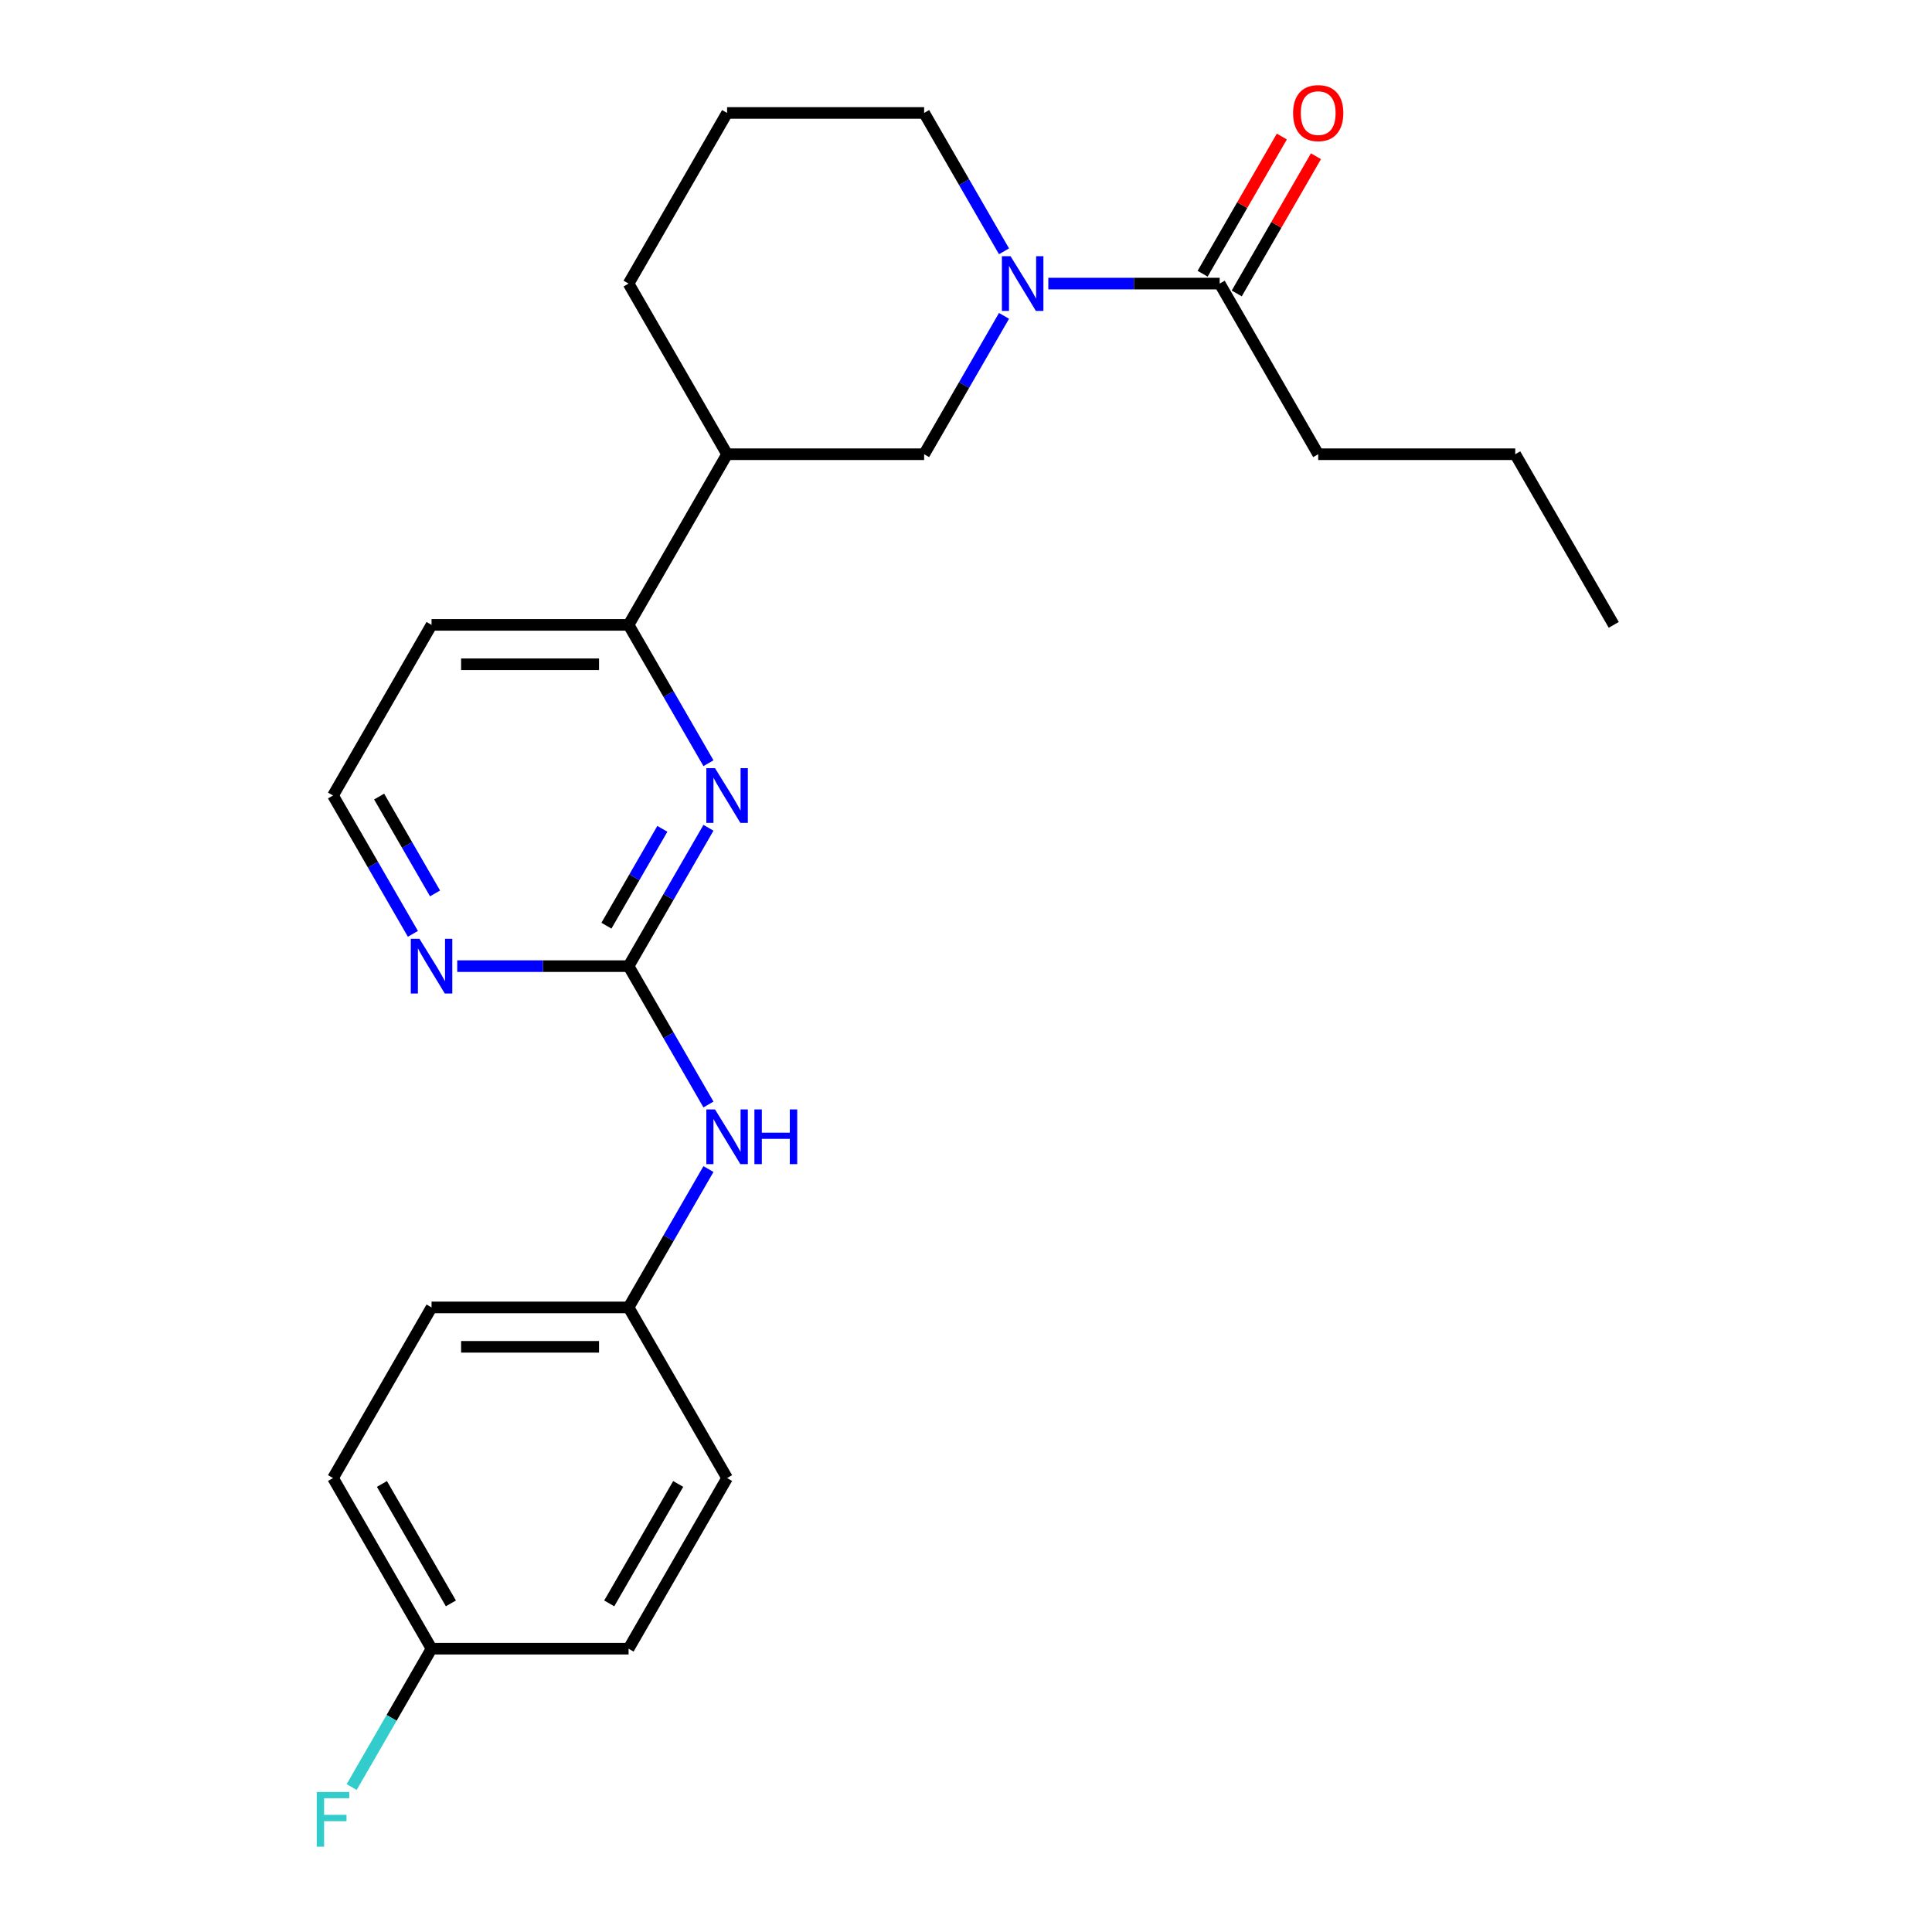 <?xml version='1.0' encoding='iso-8859-1'?>
<svg version='1.1' baseProfile='full'
              xmlns='http://www.w3.org/2000/svg'
                      xmlns:rdkit='http://www.rdkit.org/xml'
                      xmlns:xlink='http://www.w3.org/1999/xlink'
                  xml:space='preserve'
width='1000px' height='1000px' viewBox='0 0 1000 1000'>
<!-- END OF HEADER -->
<rect style='opacity:1.0;fill:#FFFFFF;stroke:none' width='1000' height='1000' x='0' y='0'> </rect>
<path class='bond-2' d='M 542.61,146.785 L 586.958,146.785' style='fill:none;fill-rule:evenodd;stroke:#0000FF;stroke-width:6px;stroke-linecap:butt;stroke-linejoin:miter;stroke-opacity:1' />
<path class='bond-2' d='M 586.958,146.785 L 631.306,146.785' style='fill:none;fill-rule:evenodd;stroke:#000000;stroke-width:6px;stroke-linecap:butt;stroke-linejoin:miter;stroke-opacity:1' />
<path class='bond-4' d='M 519.673,163.494 L 499.001,199.3' style='fill:none;fill-rule:evenodd;stroke:#0000FF;stroke-width:6px;stroke-linecap:butt;stroke-linejoin:miter;stroke-opacity:1' />
<path class='bond-4' d='M 499.001,199.3 L 478.328,235.107' style='fill:none;fill-rule:evenodd;stroke:#000000;stroke-width:6px;stroke-linecap:butt;stroke-linejoin:miter;stroke-opacity:1' />
<path class='bond-13' d='M 519.673,130.075 L 499.001,94.269' style='fill:none;fill-rule:evenodd;stroke:#0000FF;stroke-width:6px;stroke-linecap:butt;stroke-linejoin:miter;stroke-opacity:1' />
<path class='bond-13' d='M 499.001,94.269 L 478.328,58.462' style='fill:none;fill-rule:evenodd;stroke:#000000;stroke-width:6px;stroke-linecap:butt;stroke-linejoin:miter;stroke-opacity:1' />
<path class='bond-0' d='M 325.35,500.073 L 346.022,464.266' style='fill:none;fill-rule:evenodd;stroke:#000000;stroke-width:6px;stroke-linecap:butt;stroke-linejoin:miter;stroke-opacity:1' />
<path class='bond-0' d='M 346.022,464.266 L 366.695,428.46' style='fill:none;fill-rule:evenodd;stroke:#0000FF;stroke-width:6px;stroke-linecap:butt;stroke-linejoin:miter;stroke-opacity:1' />
<path class='bond-0' d='M 313.887,479.132 L 328.358,454.068' style='fill:none;fill-rule:evenodd;stroke:#000000;stroke-width:6px;stroke-linecap:butt;stroke-linejoin:miter;stroke-opacity:1' />
<path class='bond-0' d='M 328.358,454.068 L 342.829,429.004' style='fill:none;fill-rule:evenodd;stroke:#0000FF;stroke-width:6px;stroke-linecap:butt;stroke-linejoin:miter;stroke-opacity:1' />
<path class='bond-7' d='M 325.35,500.073 L 346.022,535.879' style='fill:none;fill-rule:evenodd;stroke:#000000;stroke-width:6px;stroke-linecap:butt;stroke-linejoin:miter;stroke-opacity:1' />
<path class='bond-7' d='M 346.022,535.879 L 366.695,571.685' style='fill:none;fill-rule:evenodd;stroke:#0000FF;stroke-width:6px;stroke-linecap:butt;stroke-linejoin:miter;stroke-opacity:1' />
<path class='bond-25' d='M 325.35,500.073 L 281.002,500.073' style='fill:none;fill-rule:evenodd;stroke:#000000;stroke-width:6px;stroke-linecap:butt;stroke-linejoin:miter;stroke-opacity:1' />
<path class='bond-25' d='M 281.002,500.073 L 236.654,500.073' style='fill:none;fill-rule:evenodd;stroke:#0000FF;stroke-width:6px;stroke-linecap:butt;stroke-linejoin:miter;stroke-opacity:1' />
<path class='bond-1' d='M 366.695,395.041 L 346.022,359.235' style='fill:none;fill-rule:evenodd;stroke:#0000FF;stroke-width:6px;stroke-linecap:butt;stroke-linejoin:miter;stroke-opacity:1' />
<path class='bond-1' d='M 346.022,359.235 L 325.35,323.429' style='fill:none;fill-rule:evenodd;stroke:#000000;stroke-width:6px;stroke-linecap:butt;stroke-linejoin:miter;stroke-opacity:1' />
<path class='bond-8' d='M 640.138,151.884 L 660.638,116.378' style='fill:none;fill-rule:evenodd;stroke:#000000;stroke-width:6px;stroke-linecap:butt;stroke-linejoin:miter;stroke-opacity:1' />
<path class='bond-8' d='M 660.638,116.378 L 681.137,80.871' style='fill:none;fill-rule:evenodd;stroke:#FF0000;stroke-width:6px;stroke-linecap:butt;stroke-linejoin:miter;stroke-opacity:1' />
<path class='bond-8' d='M 622.474,141.685 L 642.973,106.179' style='fill:none;fill-rule:evenodd;stroke:#000000;stroke-width:6px;stroke-linecap:butt;stroke-linejoin:miter;stroke-opacity:1' />
<path class='bond-8' d='M 642.973,106.179 L 663.473,70.673' style='fill:none;fill-rule:evenodd;stroke:#FF0000;stroke-width:6px;stroke-linecap:butt;stroke-linejoin:miter;stroke-opacity:1' />
<path class='bond-20' d='M 631.306,146.785 L 682.299,235.107' style='fill:none;fill-rule:evenodd;stroke:#000000;stroke-width:6px;stroke-linecap:butt;stroke-linejoin:miter;stroke-opacity:1' />
<path class='bond-3' d='M 325.35,323.429 L 376.342,235.107' style='fill:none;fill-rule:evenodd;stroke:#000000;stroke-width:6px;stroke-linecap:butt;stroke-linejoin:miter;stroke-opacity:1' />
<path class='bond-10' d='M 325.35,323.429 L 223.364,323.429' style='fill:none;fill-rule:evenodd;stroke:#000000;stroke-width:6px;stroke-linecap:butt;stroke-linejoin:miter;stroke-opacity:1' />
<path class='bond-10' d='M 310.052,343.826 L 238.662,343.826' style='fill:none;fill-rule:evenodd;stroke:#000000;stroke-width:6px;stroke-linecap:butt;stroke-linejoin:miter;stroke-opacity:1' />
<path class='bond-5' d='M 478.328,235.107 L 376.342,235.107' style='fill:none;fill-rule:evenodd;stroke:#000000;stroke-width:6px;stroke-linecap:butt;stroke-linejoin:miter;stroke-opacity:1' />
<path class='bond-24' d='M 376.342,235.107 L 325.35,146.785' style='fill:none;fill-rule:evenodd;stroke:#000000;stroke-width:6px;stroke-linecap:butt;stroke-linejoin:miter;stroke-opacity:1' />
<path class='bond-6' d='M 213.717,483.363 L 193.044,447.557' style='fill:none;fill-rule:evenodd;stroke:#0000FF;stroke-width:6px;stroke-linecap:butt;stroke-linejoin:miter;stroke-opacity:1' />
<path class='bond-6' d='M 193.044,447.557 L 172.371,411.751' style='fill:none;fill-rule:evenodd;stroke:#000000;stroke-width:6px;stroke-linecap:butt;stroke-linejoin:miter;stroke-opacity:1' />
<path class='bond-6' d='M 225.179,462.423 L 210.708,437.358' style='fill:none;fill-rule:evenodd;stroke:#0000FF;stroke-width:6px;stroke-linecap:butt;stroke-linejoin:miter;stroke-opacity:1' />
<path class='bond-6' d='M 210.708,437.358 L 196.238,412.294' style='fill:none;fill-rule:evenodd;stroke:#000000;stroke-width:6px;stroke-linecap:butt;stroke-linejoin:miter;stroke-opacity:1' />
<path class='bond-9' d='M 366.695,605.104 L 346.022,640.911' style='fill:none;fill-rule:evenodd;stroke:#0000FF;stroke-width:6px;stroke-linecap:butt;stroke-linejoin:miter;stroke-opacity:1' />
<path class='bond-9' d='M 346.022,640.911 L 325.35,676.717' style='fill:none;fill-rule:evenodd;stroke:#000000;stroke-width:6px;stroke-linecap:butt;stroke-linejoin:miter;stroke-opacity:1' />
<path class='bond-15' d='M 325.35,676.717 L 376.342,765.039' style='fill:none;fill-rule:evenodd;stroke:#000000;stroke-width:6px;stroke-linecap:butt;stroke-linejoin:miter;stroke-opacity:1' />
<path class='bond-16' d='M 325.35,676.717 L 223.364,676.717' style='fill:none;fill-rule:evenodd;stroke:#000000;stroke-width:6px;stroke-linecap:butt;stroke-linejoin:miter;stroke-opacity:1' />
<path class='bond-16' d='M 310.052,697.114 L 238.662,697.114' style='fill:none;fill-rule:evenodd;stroke:#000000;stroke-width:6px;stroke-linecap:butt;stroke-linejoin:miter;stroke-opacity:1' />
<path class='bond-11' d='M 223.364,323.429 L 172.371,411.751' style='fill:none;fill-rule:evenodd;stroke:#000000;stroke-width:6px;stroke-linecap:butt;stroke-linejoin:miter;stroke-opacity:1' />
<path class='bond-12' d='M 223.364,853.361 L 172.371,765.039' style='fill:none;fill-rule:evenodd;stroke:#000000;stroke-width:6px;stroke-linecap:butt;stroke-linejoin:miter;stroke-opacity:1' />
<path class='bond-12' d='M 233.38,829.914 L 197.685,768.089' style='fill:none;fill-rule:evenodd;stroke:#000000;stroke-width:6px;stroke-linecap:butt;stroke-linejoin:miter;stroke-opacity:1' />
<path class='bond-14' d='M 223.364,853.361 L 202.691,889.167' style='fill:none;fill-rule:evenodd;stroke:#000000;stroke-width:6px;stroke-linecap:butt;stroke-linejoin:miter;stroke-opacity:1' />
<path class='bond-14' d='M 202.691,889.167 L 182.019,924.973' style='fill:none;fill-rule:evenodd;stroke:#33CCCC;stroke-width:6px;stroke-linecap:butt;stroke-linejoin:miter;stroke-opacity:1' />
<path class='bond-26' d='M 223.364,853.361 L 325.35,853.361' style='fill:none;fill-rule:evenodd;stroke:#000000;stroke-width:6px;stroke-linecap:butt;stroke-linejoin:miter;stroke-opacity:1' />
<path class='bond-21' d='M 478.328,58.462 L 376.342,58.462' style='fill:none;fill-rule:evenodd;stroke:#000000;stroke-width:6px;stroke-linecap:butt;stroke-linejoin:miter;stroke-opacity:1' />
<path class='bond-18' d='M 376.342,765.039 L 325.35,853.361' style='fill:none;fill-rule:evenodd;stroke:#000000;stroke-width:6px;stroke-linecap:butt;stroke-linejoin:miter;stroke-opacity:1' />
<path class='bond-18' d='M 351.029,768.089 L 315.334,829.914' style='fill:none;fill-rule:evenodd;stroke:#000000;stroke-width:6px;stroke-linecap:butt;stroke-linejoin:miter;stroke-opacity:1' />
<path class='bond-17' d='M 223.364,676.717 L 172.371,765.039' style='fill:none;fill-rule:evenodd;stroke:#000000;stroke-width:6px;stroke-linecap:butt;stroke-linejoin:miter;stroke-opacity:1' />
<path class='bond-19' d='M 325.35,146.785 L 376.342,58.462' style='fill:none;fill-rule:evenodd;stroke:#000000;stroke-width:6px;stroke-linecap:butt;stroke-linejoin:miter;stroke-opacity:1' />
<path class='bond-22' d='M 682.299,235.107 L 784.284,235.107' style='fill:none;fill-rule:evenodd;stroke:#000000;stroke-width:6px;stroke-linecap:butt;stroke-linejoin:miter;stroke-opacity:1' />
<path class='bond-23' d='M 784.284,235.107 L 835.277,323.429' style='fill:none;fill-rule:evenodd;stroke:#000000;stroke-width:6px;stroke-linecap:butt;stroke-linejoin:miter;stroke-opacity:1' />
<path  class='atom-0' d='M 523.061 132.625
L 532.341 147.625
Q 533.261 149.105, 534.741 151.785
Q 536.221 154.465, 536.301 154.625
L 536.301 132.625
L 540.061 132.625
L 540.061 160.945
L 536.181 160.945
L 526.221 144.545
Q 525.061 142.625, 523.821 140.425
Q 522.621 138.225, 522.261 137.545
L 522.261 160.945
L 518.581 160.945
L 518.581 132.625
L 523.061 132.625
' fill='#0000FF'/>
<path  class='atom-2' d='M 370.082 397.591
L 379.362 412.591
Q 380.282 414.071, 381.762 416.751
Q 383.242 419.431, 383.322 419.591
L 383.322 397.591
L 387.082 397.591
L 387.082 425.911
L 383.202 425.911
L 373.242 409.511
Q 372.082 407.591, 370.842 405.391
Q 369.642 403.191, 369.282 402.511
L 369.282 425.911
L 365.602 425.911
L 365.602 397.591
L 370.082 397.591
' fill='#0000FF'/>
<path  class='atom-7' d='M 217.104 485.913
L 226.384 500.913
Q 227.304 502.393, 228.784 505.073
Q 230.264 507.753, 230.344 507.913
L 230.344 485.913
L 234.104 485.913
L 234.104 514.233
L 230.224 514.233
L 220.264 497.833
Q 219.104 495.913, 217.864 493.713
Q 216.664 491.513, 216.304 490.833
L 216.304 514.233
L 212.624 514.233
L 212.624 485.913
L 217.104 485.913
' fill='#0000FF'/>
<path  class='atom-8' d='M 370.082 574.235
L 379.362 589.235
Q 380.282 590.715, 381.762 593.395
Q 383.242 596.075, 383.322 596.235
L 383.322 574.235
L 387.082 574.235
L 387.082 602.555
L 383.202 602.555
L 373.242 586.155
Q 372.082 584.235, 370.842 582.035
Q 369.642 579.835, 369.282 579.155
L 369.282 602.555
L 365.602 602.555
L 365.602 574.235
L 370.082 574.235
' fill='#0000FF'/>
<path  class='atom-8' d='M 390.482 574.235
L 394.322 574.235
L 394.322 586.275
L 408.802 586.275
L 408.802 574.235
L 412.642 574.235
L 412.642 602.555
L 408.802 602.555
L 408.802 589.475
L 394.322 589.475
L 394.322 602.555
L 390.482 602.555
L 390.482 574.235
' fill='#0000FF'/>
<path  class='atom-9' d='M 669.299 58.542
Q 669.299 51.742, 672.659 47.943
Q 676.019 44.142, 682.299 44.142
Q 688.579 44.142, 691.939 47.943
Q 695.299 51.742, 695.299 58.542
Q 695.299 65.422, 691.899 69.343
Q 688.499 73.222, 682.299 73.222
Q 676.059 73.222, 672.659 69.343
Q 669.299 65.463, 669.299 58.542
M 682.299 70.022
Q 686.619 70.022, 688.939 67.142
Q 691.299 64.222, 691.299 58.542
Q 691.299 52.983, 688.939 50.182
Q 686.619 47.343, 682.299 47.343
Q 677.979 47.343, 675.619 50.142
Q 673.299 52.943, 673.299 58.542
Q 673.299 64.263, 675.619 67.142
Q 677.979 70.022, 682.299 70.022
' fill='#FF0000'/>
<path  class='atom-15' d='M 163.951 927.523
L 180.791 927.523
L 180.791 930.763
L 167.751 930.763
L 167.751 939.363
L 179.351 939.363
L 179.351 942.643
L 167.751 942.643
L 167.751 955.843
L 163.951 955.843
L 163.951 927.523
' fill='#33CCCC'/>
</svg>
